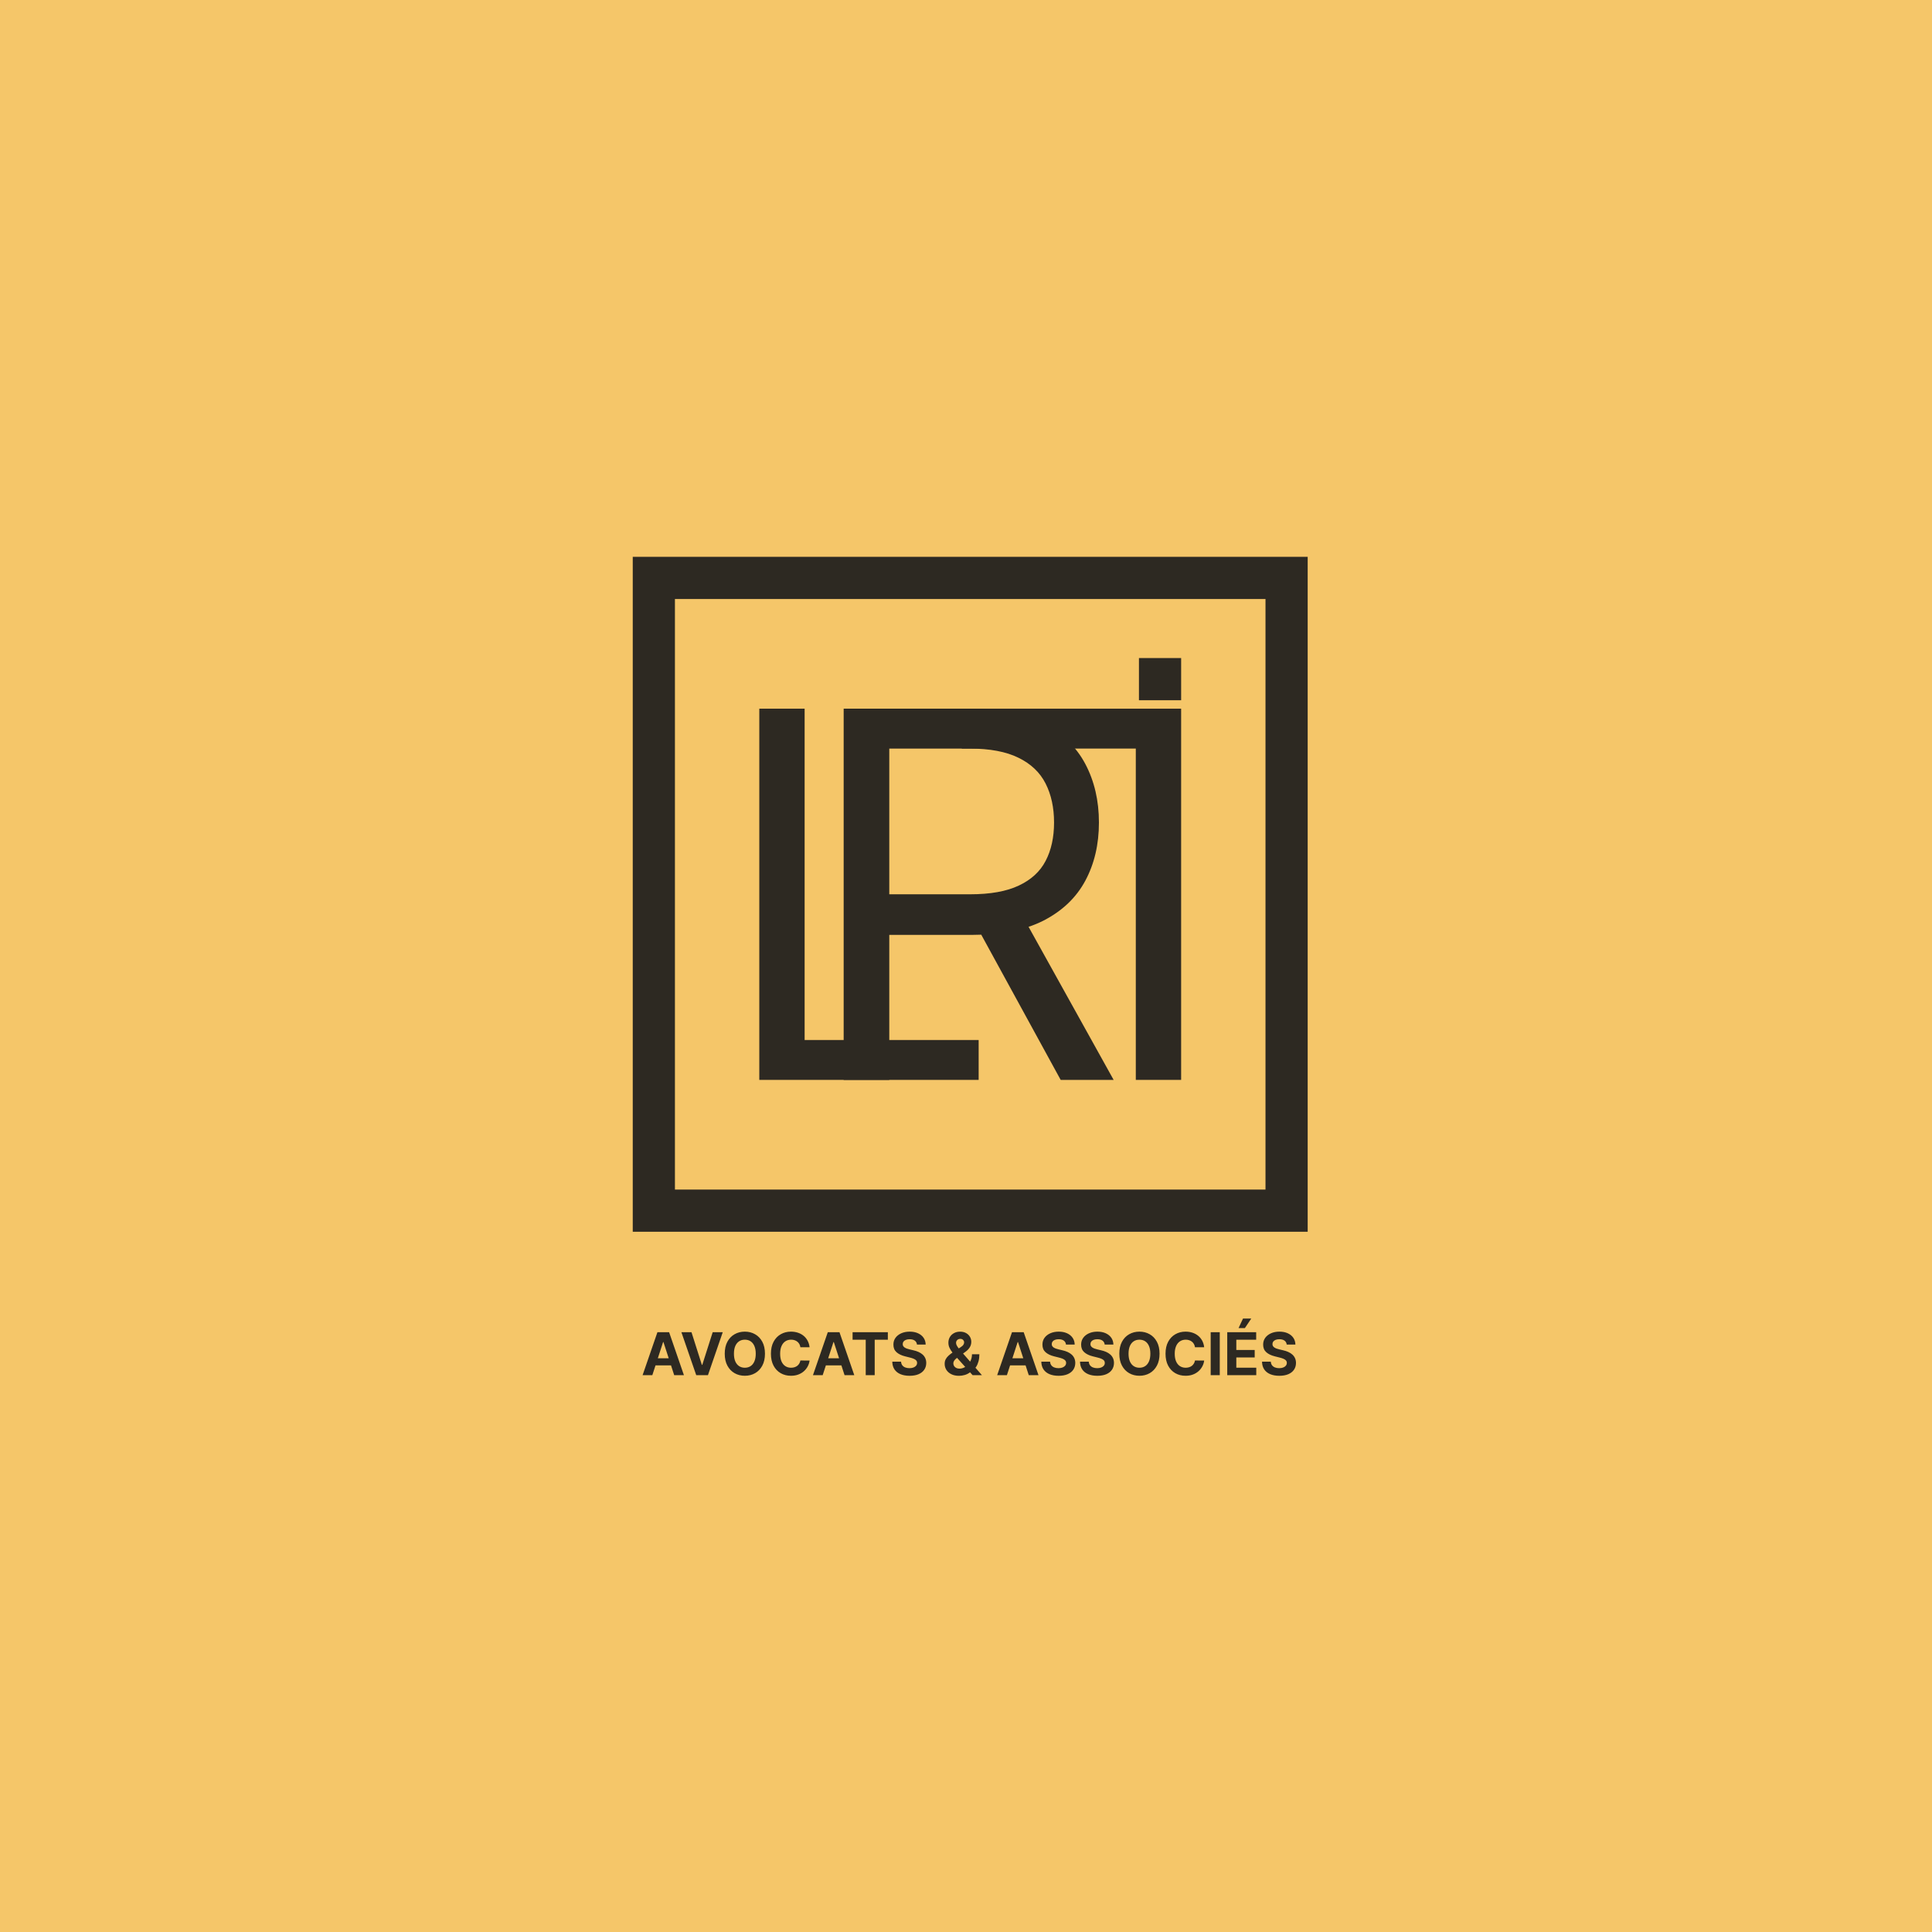 <svg width="229" height="229" viewBox="0 0 229 229" fill="none" xmlns="http://www.w3.org/2000/svg">
<rect width="229" height="229" fill="#F5C669"/>
<path d="M90 128V84H95.373V123.273H116V128H90Z" fill="#2D2922"/>
<path d="M100 128V84H115.084C118.572 84 121.435 84.587 123.673 85.762C125.911 86.922 127.568 88.519 128.643 90.553C129.718 92.587 130.256 94.9 130.256 97.492C130.256 100.085 129.718 102.383 128.643 104.389C127.568 106.394 125.918 107.969 123.695 109.115C121.471 110.247 118.63 110.813 115.172 110.813H102.965V106H114.997C117.381 106 119.299 105.656 120.752 104.969C122.22 104.281 123.281 103.307 123.935 102.047C124.603 100.772 124.937 99.254 124.937 97.492C124.937 95.731 124.603 94.191 123.935 92.873C123.266 91.555 122.198 90.538 120.73 89.822C119.262 89.092 117.322 88.727 114.91 88.727H105.406V128H100ZM121.014 108.234L132 128H125.722L114.91 108.234H121.014Z" fill="#2D2922"/>
<path d="M140 84L140 128L134.627 128L134.627 88.727L114 88.727L114 84L140 84Z" fill="#2D2922"/>
<rect x="135" y="78" width="5" height="5" fill="#2D2922"/>
<path fill-rule="evenodd" clip-rule="evenodd" d="M150 71H80V141H150V71ZM75 66V146H155V66H75Z" fill="#2D2922"/>
<path d="M77.32 163H76.166L77.924 157.909H79.311L81.066 163H79.913L78.637 159.072H78.598L77.32 163ZM77.248 160.999H79.972V161.839H77.248V160.999ZM81.963 157.909L83.193 161.777H83.24L84.474 157.909H85.667L83.912 163H82.525L80.767 157.909H81.963ZM90.671 160.455C90.671 161.01 90.565 161.482 90.355 161.871C90.146 162.261 89.861 162.558 89.5 162.764C89.14 162.968 88.736 163.07 88.287 163.07C87.834 163.07 87.428 162.967 87.069 162.761C86.709 162.556 86.425 162.258 86.216 161.869C86.007 161.48 85.903 161.008 85.903 160.455C85.903 159.899 86.007 159.427 86.216 159.038C86.425 158.648 86.709 158.352 87.069 158.148C87.428 157.942 87.834 157.839 88.287 157.839C88.736 157.839 89.14 157.942 89.5 158.148C89.861 158.352 90.146 158.648 90.355 159.038C90.565 159.427 90.671 159.899 90.671 160.455ZM89.579 160.455C89.579 160.095 89.525 159.792 89.418 159.545C89.312 159.298 89.162 159.111 88.968 158.983C88.774 158.855 88.547 158.792 88.287 158.792C88.026 158.792 87.799 158.855 87.606 158.983C87.412 159.111 87.261 159.298 87.153 159.545C87.047 159.792 86.994 160.095 86.994 160.455C86.994 160.814 87.047 161.117 87.153 161.364C87.261 161.611 87.412 161.799 87.606 161.926C87.799 162.054 88.026 162.118 88.287 162.118C88.547 162.118 88.774 162.054 88.968 161.926C89.162 161.799 89.312 161.611 89.418 161.364C89.525 161.117 89.579 160.814 89.579 160.455ZM95.96 159.691H94.871C94.851 159.551 94.81 159.425 94.749 159.316C94.688 159.205 94.609 159.111 94.513 159.033C94.417 158.955 94.306 158.895 94.18 158.854C94.056 158.812 93.921 158.792 93.775 158.792C93.511 158.792 93.282 158.857 93.086 158.988C92.891 159.117 92.739 159.306 92.631 159.555C92.523 159.802 92.47 160.102 92.47 160.455C92.47 160.817 92.523 161.122 92.631 161.369C92.741 161.616 92.893 161.803 93.089 161.929C93.284 162.055 93.51 162.118 93.767 162.118C93.911 162.118 94.045 162.098 94.167 162.06C94.292 162.022 94.402 161.967 94.498 161.894C94.594 161.819 94.674 161.729 94.737 161.623C94.801 161.517 94.846 161.396 94.871 161.26L95.96 161.265C95.931 161.499 95.861 161.724 95.748 161.941C95.637 162.156 95.487 162.35 95.299 162.52C95.111 162.689 94.888 162.824 94.627 162.923C94.369 163.021 94.076 163.07 93.75 163.07C93.296 163.07 92.89 162.967 92.532 162.761C92.175 162.556 91.894 162.258 91.687 161.869C91.481 161.48 91.378 161.008 91.378 160.455C91.378 159.899 91.483 159.427 91.692 159.038C91.9 158.648 92.184 158.352 92.542 158.148C92.9 157.942 93.302 157.839 93.75 157.839C94.045 157.839 94.318 157.881 94.57 157.964C94.824 158.047 95.048 158.168 95.244 158.327C95.439 158.484 95.598 158.677 95.721 158.906C95.845 159.135 95.925 159.396 95.96 159.691ZM97.513 163H96.36L98.117 157.909H99.504L101.259 163H100.106L98.831 159.072H98.791L97.513 163ZM97.441 160.999H100.166V161.839H97.441V160.999ZM101.056 158.797V157.909H105.237V158.797H103.679V163H102.615V158.797H101.056ZM108.688 159.373C108.668 159.173 108.582 159.017 108.432 158.906C108.281 158.795 108.076 158.739 107.818 158.739C107.642 158.739 107.494 158.764 107.373 158.814C107.252 158.862 107.159 158.929 107.094 159.015C107.031 159.101 107 159.199 107 159.309C106.996 159.4 107.015 159.479 107.057 159.547C107.1 159.615 107.159 159.674 107.233 159.724C107.308 159.772 107.394 159.814 107.492 159.85C107.59 159.885 107.694 159.915 107.805 159.94L108.263 160.049C108.485 160.099 108.688 160.165 108.874 160.248C109.06 160.331 109.22 160.433 109.356 160.554C109.492 160.675 109.597 160.817 109.672 160.982C109.748 161.146 109.787 161.334 109.789 161.546C109.787 161.857 109.708 162.127 109.55 162.356C109.394 162.583 109.169 162.76 108.874 162.886C108.581 163.01 108.227 163.072 107.813 163.072C107.402 163.072 107.044 163.009 106.739 162.883C106.435 162.757 106.198 162.571 106.028 162.324C105.859 162.075 105.77 161.768 105.762 161.402H106.803C106.815 161.572 106.864 161.715 106.95 161.829C107.038 161.942 107.155 162.027 107.301 162.085C107.448 162.142 107.615 162.17 107.8 162.17C107.982 162.17 108.141 162.143 108.275 162.09C108.411 162.037 108.516 161.963 108.591 161.869C108.665 161.775 108.703 161.666 108.703 161.543C108.703 161.429 108.669 161.333 108.601 161.255C108.534 161.177 108.437 161.111 108.307 161.056C108.18 161.001 108.023 160.952 107.837 160.907L107.283 160.768C106.854 160.663 106.515 160.5 106.266 160.278C106.018 160.056 105.894 159.757 105.896 159.381C105.894 159.072 105.976 158.803 106.142 158.573C106.31 158.342 106.539 158.163 106.831 158.033C107.122 157.904 107.454 157.839 107.825 157.839C108.203 157.839 108.533 157.904 108.814 158.033C109.098 158.163 109.318 158.342 109.476 158.573C109.633 158.803 109.714 159.07 109.719 159.373H108.688ZM113.674 163.075C113.323 163.075 113.02 163.012 112.764 162.886C112.509 162.76 112.313 162.589 112.175 162.374C112.039 162.156 111.971 161.915 111.971 161.648C111.971 161.449 112.011 161.272 112.091 161.118C112.17 160.964 112.281 160.822 112.424 160.693C112.566 160.562 112.732 160.432 112.921 160.303L113.908 159.654C114.035 159.573 114.129 159.488 114.189 159.398C114.248 159.307 114.278 159.208 114.278 159.102C114.278 159.001 114.238 158.908 114.156 158.821C114.075 158.735 113.96 158.693 113.811 158.695C113.711 158.695 113.625 158.717 113.552 158.762C113.479 158.805 113.422 158.862 113.381 158.933C113.341 159.003 113.321 159.081 113.321 159.167C113.321 159.273 113.351 159.381 113.411 159.49C113.47 159.599 113.55 159.715 113.649 159.838C113.749 159.959 113.857 160.09 113.975 160.231L116.389 163H115.285L113.271 160.758C113.139 160.607 113.006 160.45 112.874 160.286C112.743 160.12 112.633 159.944 112.546 159.759C112.458 159.571 112.414 159.368 112.414 159.15C112.414 158.903 112.471 158.681 112.585 158.483C112.701 158.286 112.864 158.13 113.073 158.016C113.281 157.9 113.525 157.842 113.803 157.842C114.075 157.842 114.31 157.897 114.507 158.009C114.706 158.118 114.858 158.264 114.964 158.446C115.072 158.627 115.126 158.826 115.126 159.043C115.126 159.283 115.066 159.501 114.947 159.696C114.829 159.89 114.663 160.064 114.45 160.218L113.411 160.967C113.27 161.069 113.165 161.175 113.097 161.282C113.031 161.388 112.998 161.49 112.998 161.588C112.998 161.709 113.028 161.818 113.087 161.914C113.147 162.01 113.232 162.086 113.341 162.142C113.45 162.197 113.579 162.224 113.726 162.224C113.905 162.224 114.082 162.184 114.256 162.103C114.431 162.02 114.591 161.903 114.733 161.752C114.877 161.6 114.992 161.419 115.079 161.21C115.165 161.001 115.208 160.77 115.208 160.517H116.085C116.085 160.828 116.051 161.109 115.983 161.359C115.915 161.608 115.821 161.825 115.7 162.011C115.579 162.195 115.441 162.345 115.285 162.463C115.235 162.495 115.187 162.524 115.141 162.553C115.094 162.581 115.046 162.611 114.997 162.642C114.808 162.795 114.596 162.905 114.363 162.973C114.131 163.041 113.901 163.075 113.674 163.075ZM119.347 163H118.194L119.951 157.909H121.338L123.093 163H121.94L120.665 159.072H120.625L119.347 163ZM119.275 160.999H122V161.839H119.275V160.999ZM126.352 159.373C126.332 159.173 126.246 159.017 126.096 158.906C125.945 158.795 125.74 158.739 125.482 158.739C125.306 158.739 125.158 158.764 125.037 158.814C124.916 158.862 124.823 158.929 124.758 159.015C124.695 159.101 124.664 159.199 124.664 159.309C124.66 159.4 124.68 159.479 124.721 159.547C124.764 159.615 124.823 159.674 124.897 159.724C124.972 159.772 125.058 159.814 125.156 159.85C125.254 159.885 125.358 159.915 125.469 159.94L125.927 160.049C126.149 160.099 126.352 160.165 126.538 160.248C126.724 160.331 126.884 160.433 127.02 160.554C127.156 160.675 127.261 160.817 127.336 160.982C127.412 161.146 127.451 161.334 127.453 161.546C127.451 161.857 127.372 162.127 127.214 162.356C127.058 162.583 126.833 162.76 126.538 162.886C126.245 163.01 125.891 163.072 125.477 163.072C125.066 163.072 124.708 163.009 124.403 162.883C124.1 162.757 123.863 162.571 123.692 162.324C123.523 162.075 123.434 161.768 123.426 161.402H124.467C124.479 161.572 124.528 161.715 124.614 161.829C124.702 161.942 124.819 162.027 124.965 162.085C125.112 162.142 125.279 162.17 125.464 162.17C125.647 162.17 125.805 162.143 125.939 162.09C126.075 162.037 126.18 161.963 126.255 161.869C126.329 161.775 126.367 161.666 126.367 161.543C126.367 161.429 126.333 161.333 126.265 161.255C126.198 161.177 126.101 161.111 125.971 161.056C125.844 161.001 125.687 160.952 125.502 160.907L124.947 160.768C124.518 160.663 124.179 160.5 123.93 160.278C123.682 160.056 123.558 159.757 123.56 159.381C123.558 159.072 123.64 158.803 123.806 158.573C123.974 158.342 124.203 158.163 124.495 158.033C124.786 157.904 125.118 157.839 125.489 157.839C125.867 157.839 126.197 157.904 126.478 158.033C126.762 158.163 126.982 158.342 127.14 158.573C127.297 158.803 127.378 159.07 127.383 159.373H126.352ZM130.939 159.373C130.919 159.173 130.833 159.017 130.683 158.906C130.532 158.795 130.327 158.739 130.069 158.739C129.893 158.739 129.745 158.764 129.624 158.814C129.503 158.862 129.41 158.929 129.345 159.015C129.282 159.101 129.251 159.199 129.251 159.309C129.247 159.4 129.266 159.479 129.308 159.547C129.351 159.615 129.41 159.674 129.484 159.724C129.559 159.772 129.645 159.814 129.743 159.85C129.841 159.885 129.945 159.915 130.056 159.94L130.513 160.049C130.736 160.099 130.939 160.165 131.125 160.248C131.311 160.331 131.471 160.433 131.607 160.554C131.743 160.675 131.848 160.817 131.923 160.982C131.999 161.146 132.038 161.334 132.04 161.546C132.038 161.857 131.959 162.127 131.801 162.356C131.645 162.583 131.42 162.76 131.125 162.886C130.832 163.01 130.478 163.072 130.064 163.072C129.653 163.072 129.295 163.009 128.99 162.883C128.686 162.757 128.449 162.571 128.279 162.324C128.11 162.075 128.021 161.768 128.013 161.402H129.054C129.066 161.572 129.115 161.715 129.201 161.829C129.289 161.942 129.406 162.027 129.551 162.085C129.699 162.142 129.866 162.17 130.051 162.17C130.233 162.17 130.392 162.143 130.526 162.09C130.662 162.037 130.767 161.963 130.842 161.869C130.916 161.775 130.953 161.666 130.953 161.543C130.953 161.429 130.92 161.333 130.852 161.255C130.785 161.177 130.688 161.111 130.558 161.056C130.431 161.001 130.274 160.952 130.088 160.907L129.534 160.768C129.105 160.663 128.766 160.5 128.517 160.278C128.269 160.056 128.145 159.757 128.147 159.381C128.145 159.072 128.227 158.803 128.393 158.573C128.56 158.342 128.79 158.163 129.082 158.033C129.373 157.904 129.705 157.839 130.076 157.839C130.454 157.839 130.784 157.904 131.065 158.033C131.349 158.163 131.569 158.342 131.727 158.573C131.884 158.803 131.965 159.07 131.97 159.373H130.939ZM137.442 160.455C137.442 161.01 137.337 161.482 137.126 161.871C136.918 162.261 136.632 162.558 136.271 162.764C135.912 162.968 135.507 163.07 135.058 163.07C134.606 163.07 134.2 162.967 133.84 162.761C133.48 162.556 133.196 162.258 132.987 161.869C132.779 161.48 132.674 161.008 132.674 160.455C132.674 159.899 132.779 159.427 132.987 159.038C133.196 158.648 133.48 158.352 133.84 158.148C134.2 157.942 134.606 157.839 135.058 157.839C135.507 157.839 135.912 157.942 136.271 158.148C136.632 158.352 136.918 158.648 137.126 159.038C137.337 159.427 137.442 159.899 137.442 160.455ZM136.351 160.455C136.351 160.095 136.297 159.792 136.189 159.545C136.083 159.298 135.933 159.111 135.739 158.983C135.545 158.855 135.318 158.792 135.058 158.792C134.798 158.792 134.571 158.855 134.377 158.983C134.183 159.111 134.032 159.298 133.925 159.545C133.819 159.792 133.766 160.095 133.766 160.455C133.766 160.814 133.819 161.117 133.925 161.364C134.032 161.611 134.183 161.799 134.377 161.926C134.571 162.054 134.798 162.118 135.058 162.118C135.318 162.118 135.545 162.054 135.739 161.926C135.933 161.799 136.083 161.611 136.189 161.364C136.297 161.117 136.351 160.814 136.351 160.455ZM142.731 159.691H141.642C141.623 159.551 141.582 159.425 141.521 159.316C141.459 159.205 141.381 159.111 141.284 159.033C141.188 158.955 141.077 158.895 140.951 158.854C140.827 158.812 140.692 158.792 140.546 158.792C140.283 158.792 140.053 158.857 139.858 158.988C139.662 159.117 139.51 159.306 139.403 159.555C139.295 159.802 139.241 160.102 139.241 160.455C139.241 160.817 139.295 161.122 139.403 161.369C139.512 161.616 139.665 161.803 139.86 161.929C140.056 162.055 140.282 162.118 140.539 162.118C140.683 162.118 140.816 162.098 140.939 162.06C141.063 162.022 141.173 161.967 141.27 161.894C141.366 161.819 141.445 161.729 141.508 161.623C141.573 161.517 141.618 161.396 141.642 161.26L142.731 161.265C142.703 161.499 142.633 161.724 142.52 161.941C142.409 162.156 142.259 162.35 142.07 162.52C141.883 162.689 141.659 162.824 141.399 162.923C141.14 163.021 140.848 163.07 140.521 163.07C140.067 163.07 139.661 162.967 139.303 162.761C138.947 162.556 138.665 162.258 138.458 161.869C138.253 161.48 138.15 161.008 138.15 160.455C138.15 159.899 138.254 159.427 138.463 159.038C138.672 158.648 138.955 158.352 139.313 158.148C139.671 157.942 140.074 157.839 140.521 157.839C140.816 157.839 141.09 157.881 141.342 157.964C141.595 158.047 141.82 158.168 142.015 158.327C142.211 158.484 142.37 158.677 142.493 158.906C142.617 159.135 142.696 159.396 142.731 159.691ZM144.579 157.909V163H143.503V157.909H144.579ZM145.465 163V157.909H148.895V158.797H146.541V160.01H148.719V160.897H146.541V162.113H148.905V163H145.465ZM146.807 157.417L147.334 156.286H148.314L147.555 157.417H146.807ZM152.513 159.373C152.493 159.173 152.408 159.017 152.257 158.906C152.106 158.795 151.901 158.739 151.643 158.739C151.467 158.739 151.319 158.764 151.198 158.814C151.077 158.862 150.984 158.929 150.919 159.015C150.856 159.101 150.825 159.199 150.825 159.309C150.822 159.4 150.841 159.479 150.882 159.547C150.925 159.615 150.984 159.674 151.059 159.724C151.133 159.772 151.219 159.814 151.317 159.85C151.415 159.885 151.519 159.915 151.63 159.94L152.088 160.049C152.31 160.099 152.514 160.165 152.699 160.248C152.885 160.331 153.046 160.433 153.181 160.554C153.317 160.675 153.423 160.817 153.497 160.982C153.573 161.146 153.612 161.334 153.614 161.546C153.612 161.857 153.533 162.127 153.375 162.356C153.22 162.583 152.994 162.76 152.699 162.886C152.406 163.01 152.052 163.072 151.638 163.072C151.227 163.072 150.869 163.009 150.564 162.883C150.261 162.757 150.024 162.571 149.853 162.324C149.684 162.075 149.595 161.768 149.587 161.402H150.629C150.64 161.572 150.689 161.715 150.775 161.829C150.863 161.942 150.98 162.027 151.126 162.085C151.273 162.142 151.44 162.17 151.625 162.17C151.808 162.17 151.966 162.143 152.1 162.09C152.236 162.037 152.341 161.963 152.416 161.869C152.49 161.775 152.528 161.666 152.528 161.543C152.528 161.429 152.494 161.333 152.426 161.255C152.359 161.177 152.262 161.111 152.132 161.056C152.005 161.001 151.848 160.952 151.663 160.907L151.108 160.768C150.679 160.663 150.34 160.5 150.092 160.278C149.843 160.056 149.72 159.757 149.721 159.381C149.72 159.072 149.802 158.803 149.967 158.573C150.135 158.342 150.364 158.163 150.656 158.033C150.948 157.904 151.279 157.839 151.65 157.839C152.028 157.839 152.358 157.904 152.64 158.033C152.923 158.163 153.143 158.342 153.301 158.573C153.458 158.803 153.539 159.07 153.544 159.373H152.513Z" fill="#2D2922"/>
</svg>
